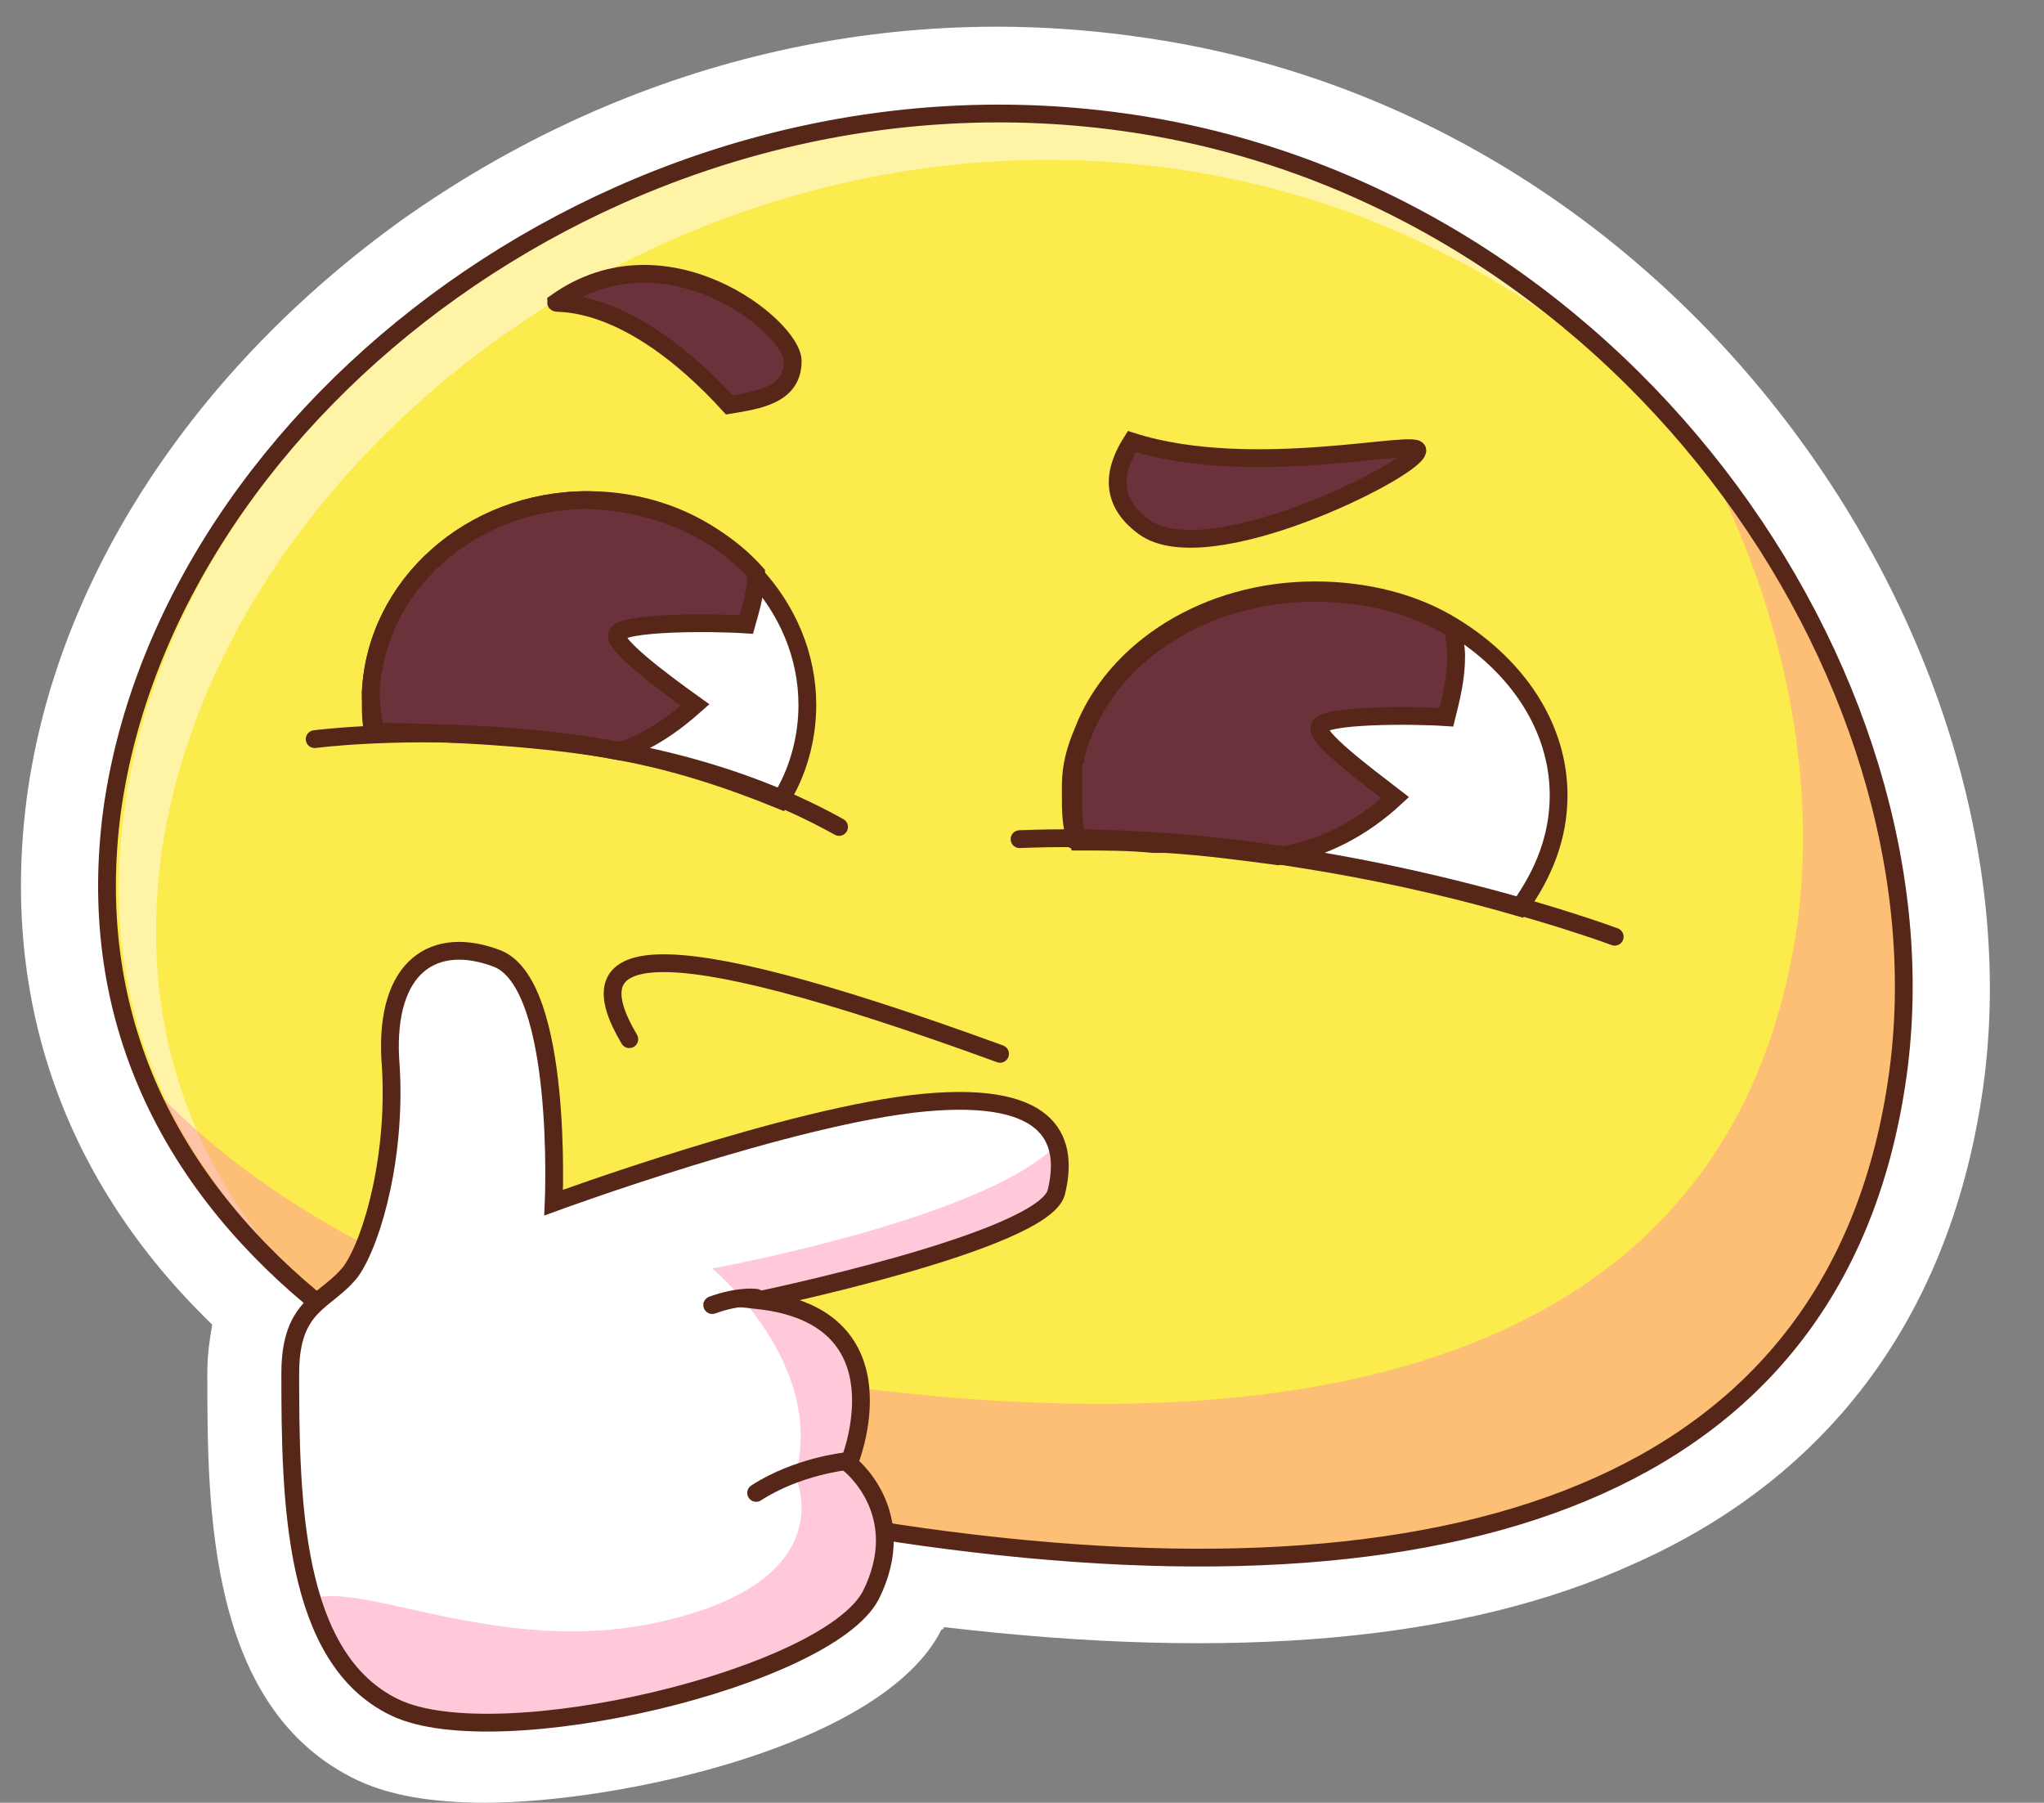 <?xml version="1.0" encoding="UTF-8"?><svg xmlns="http://www.w3.org/2000/svg" xmlns:xlink="http://www.w3.org/1999/xlink" height="73.9" preserveAspectRatio="xMidYMid meet" version="1.0" viewBox="7.5 11.2 83.8 73.9" width="83.8" zoomAndPan="magnify"><rect x="7.5" y="11.2" width="83.8" height="73.9" fill="#808080" stroke="none"/><g><g><g><g id="change1_1"><path d="M88.8,55.8c-1.3,9.2-6.2,15.9-14.3,19.5c-7,3.2-16.5,4-28.3,2.6c0,0,0,0.1-0.1,0.1 c-2.4,4.8-13.3,7.1-18.7,7.1c-2.2,0-3.9-0.3-5.2-0.9C16,81.3,16,73,16,67.5c0-0.8,0.1-1.4,0.2-2c-6-5.8-8.7-13.2-7.6-21.6 c1.2-9,6.9-17.6,15.4-23.7c8.9-6.3,19.5-9,30.1-7.5C76.9,15.8,91.3,38,88.8,55.8z" fill="#fff"/></g><g id="change2_1"><path d="M85.3,55.3c-2.3,16.4-17,22.1-40,18.9C25,71.4,9.9,60.8,12.1,44.4c2.3-16.4,21.1-31,41.4-28.2 C73.9,19,87.6,38.9,85.3,55.3z" fill="#fbeb4c"/></g><g id="change3_1"><path d="M14.1,46.3c2.3-16.4,21.1-31,41.4-28.2c8.9,1.2,16.5,5.7,22,11.7C71.9,22.8,63.7,17.6,54,16.2 c-20.3-2.8-39.2,11.8-41.4,28.2c-1,7.1,1.3,13,5.8,17.8C14.9,57.8,13.3,52.5,14.1,46.3z" fill="#fff4a6"/></g><g id="change4_1"><path d="M77.5,30.2c3.1,6,4.5,12.7,3.7,18.8c-2.3,16.4-17,22.1-40,18.9C29.4,66.2,19.4,62,13.5,55.5 C17.7,65.6,30,72.1,45.3,74.2c23,3.2,37.7-2.5,40-18.9C86.5,46.9,83.5,37.6,77.5,30.2z" fill="#ff85ab" opacity=".44"/></g><path d="M85.3,55.3c-2.3,16.4-17,22.1-40,18.9C25,71.4,9.9,60.8,12.1,44.4c2.3-16.4,21.1-31,41.4-28.2 C73.9,19,87.6,38.9,85.3,55.3z" fill="none" stroke="#562619" stroke-linecap="round" stroke-miterlimit="10" stroke-width=".729"/></g><g><g id="change1_4"><path d="M19.4,67.5c0,5.2,0.1,11.7,4.3,13.7c4.2,2,17.7-1.2,19.5-4.6c1.7-3.4-0.9-5.4-0.9-5.4s2.5-6-3.7-6.7 c0,0,11.6-2.4,12.2-4.4c0.5-2,0-4.2-5.4-3.7c-5.4,0.5-15.2,4.1-15.2,4.1s0.4-8.9-2.3-10c-2.6-1-4.6,0.3-4.4,4.1 c0.3,3.8-0.7,7.4-1.6,8.7C20.9,64.6,19.4,64.6,19.4,67.5z" fill="#fff"/></g><g><defs><g id="change5_1"><path d="M19.4,67.5c0,5.2,0.1,11.7,4.3,13.7 c4.2,2,17.7-1.2,19.5-4.6c1.7-3.4-0.9-5.4-0.9-5.4s2.5-6-3.7-6.7c0,0,11.6-2.4,12.2-4.4c0.5-2,0-4.2-5.4-3.7 c-5.4,0.5-15.2,4.1-15.2,4.1s0.4-8.9-2.3-10c-2.6-1-4.6,0.3-4.4,4.1c0.3,3.8-0.7,7.4-1.6,8.7C20.9,64.6,19.4,64.6,19.4,67.5z" id="a"/></g></defs><clipPath id="b"><use overflow="visible" xlink:actuate="onLoad" xlink:href="#a" xlink:show="embed" xlink:type="simple" xmlns:xlink="http://www.w3.org/1999/xlink"/></clipPath><g id="change4_2"><path clip-path="url(#b)" d="M51.4,57.3c-1.5,3.5-14.7,5.9-14.7,5.9s4.7,3.9,3.4,8.5c-1.4,4.6,0,0,0,0s2.1,4.3-5.6,6s-14.3-3.1-15,0 c-0.7,3.1,2.3,8.7,2.3,8.7l17.5-1.8c0,0,12.3,1.5,14.2-9.3s1.9-10.8,1.9-10.8L51.4,57.3z" fill="#ff85ab" opacity=".44"/></g></g><path d="M19.4,67.5c0,5.2,0.1,11.7,4.3,13.7c4.2,2,17.7-1.2,19.5-4.6c1.7-3.4-0.9-5.4-0.9-5.4s2.5-6-3.7-6.7 c0,0,11.6-2.4,12.2-4.4c0.5-2,0-4.2-5.4-3.7c-5.4,0.5-15.2,4.1-15.2,4.1s0.4-8.9-2.3-10c-2.6-1-4.6,0.3-4.4,4.1 c0.3,3.8-0.7,7.4-1.6,8.7C20.9,64.6,19.4,64.6,19.4,67.5z" fill="none" stroke="#562619" stroke-linecap="round" stroke-miterlimit="10" stroke-width=".729"/><path d="M36.7,64.7c1.1-0.4,1.8-0.3,1.8-0.3" fill="none" stroke="#562619" stroke-linecap="round" stroke-miterlimit="10" stroke-width=".729"/><path d="M38.5,72.4c1.7-1.1,3.7-1.3,3.7-1.3" fill="none" stroke="#562619" stroke-linecap="round" stroke-miterlimit="10" stroke-width=".729"/></g><path d="M33.3,53.8c-2.2-3.7,0.4-4.8,15.2,0.6" fill="none" stroke="#562619" stroke-linecap="round" stroke-miterlimit="10" stroke-width=".729"/><g id="change1_2"><path d="M40.6,40.1c0,1.4-0.4,2.8-1.1,3.9c-2.2-0.9-4.4-1.6-6.6-2c-3.1-0.6-6-0.8-8.3-0.8c-0.7,0-1.3,0-1.8,0 c-0.1-0.4-0.1-0.8-0.1-1.2c0-0.1,0-0.3,0-0.4c0.2-4.4,4.1-7.9,8.9-7.9c2.7,0,5.2,1.1,6.8,3C39.8,36.2,40.6,38.1,40.6,40.1z" fill="#fff"/></g><g id="change1_3"><path d="M71.4,43.8c0,1.7-0.6,3.2-1.6,4.6c-4.1-1.2-10.9-2.7-18.2-2.8c-0.2-0.6-0.2-1.2-0.2-1.8c0-0.1,0-0.2,0-0.4 c0-0.8,0.2-1.5,0.5-2.2c1.3-3.4,5.1-5.8,9.5-5.8c2.1,0,4.1,0.5,5.7,1.5C69.7,38.5,71.4,41,71.4,43.8z" fill="#fff"/></g><path d="M40.6,40.1c0,1.4-0.4,2.8-1.1,3.9c-2.2-0.9-4.4-1.6-6.6-2c-3.1-0.6-6-0.8-8.3-0.8c-0.7,0-1.3,0-1.8,0 c-0.1-0.4-0.1-0.8-0.1-1.2c0-0.1,0-0.3,0-0.4c0.2-4.4,4.1-7.9,8.9-7.9c2.7,0,5.2,1.1,6.8,3C39.8,36.2,40.6,38.1,40.6,40.1z" fill="none" stroke="#562619" stroke-linecap="round" stroke-miterlimit="10" stroke-width=".729"/><g id="change6_1"><path d="M38.5,34.7c0,0.7-0.2,1.4-0.4,2.1c-1.5-0.1-5.1-0.1-5.3,0.4c-0.2,0.4,1.8,1.9,3.2,2.9 c-0.9,0.8-1.9,1.5-3.1,1.9c-3.1-0.6-7.7-0.8-10-0.8c0,0-0.2-0.8-0.2-1.6c0.2-4.4,4.1-7.9,8.9-7.9C34.4,31.8,36.9,32.9,38.5,34.7z" fill="#6b323c"/></g><path d="M38.5,34.7c0,0.7-0.2,1.4-0.4,2.1c-1.5-0.1-5.1-0.1-5.3,0.4c-0.2,0.4,1.8,1.9,3.2,2.9 c-0.9,0.8-1.9,1.5-3.1,1.9c-3.1-0.6-7.7-0.8-10-0.8c0,0-0.2-0.8-0.2-1.6c0.2-4.4,4.1-7.9,8.9-7.9C34.4,31.8,36.9,32.9,38.5,34.7z" fill="none" stroke="#562619" stroke-linecap="round" stroke-miterlimit="10" stroke-width=".729"/><path d="M71.4,43.8c0,1.7-0.6,3.2-1.6,4.6c-4.1-1.2-10.9-2.7-18.2-2.8c-0.2-0.6-0.2-1.2-0.2-1.8c0-0.1,0-0.2,0-0.4 c0-0.8,0.2-1.5,0.5-2.2c1.3-3.4,5.1-5.8,9.5-5.8c2.1,0,4.1,0.5,5.7,1.5C69.7,38.5,71.4,41,71.4,43.8z" fill="none" stroke="#562619" stroke-linecap="round" stroke-miterlimit="10" stroke-width=".729"/><path d="M41.9,45.1c-9.3-5.2-21.5-3.6-21.5-3.6" fill="none" stroke="#562619" stroke-linecap="round" stroke-miterlimit="10" stroke-width=".729"/><g id="change6_2"><path d="M37.4,27.8c1.2-0.2,2.6-0.4,2.6-1.8c0-1.4-5.2-5.6-9.7-2.4C30.3,23.7,33.2,23.2,37.4,27.8z" fill="#6b323c"/></g><g id="change6_3"><path d="M53.9,29.3c-0.7,1.1-1,2.4,0.5,3.5c2.6,1.9,11-2.3,11.2-3.1C65.9,29.1,58.9,30.9,53.9,29.3z" fill="#6b323c"/></g><path d="M37.4,27.8c1.2-0.2,2.6-0.4,2.6-1.8c0-1.4-5.2-5.6-9.7-2.4C30.3,23.7,33.2,23.2,37.4,27.8z" fill="none" stroke="#562619" stroke-linecap="round" stroke-miterlimit="10" stroke-width=".729"/><path d="M53.9,29.3c-0.7,1.1-1,2.4,0.5,3.5c2.6,1.9,11-2.3,11.2-3.1C65.9,29.1,58.9,30.9,53.9,29.3z" fill="none" stroke="#562619" stroke-linecap="round" stroke-miterlimit="10" stroke-width=".729"/><g id="change6_4"><path d="M67.2,38.1c0,0.9-0.2,1.7-0.4,2.5c-1.5-0.1-5.1-0.1-5.2,0.4c-0.2,0.4,1.8,1.9,3.1,2.9 c-1.3,1.2-2.9,2.1-4.8,2.4c-1.5-0.2-3-0.4-4.6-0.5c-0.2,0-0.4,0-0.5,0c-1-0.1-2-0.1-3.1-0.1c-0.2-0.6-0.2-1.2-0.2-1.8 c0-0.1,0-0.2,0-0.4c0-0.2,0-0.3,0-0.5c0-0.1,0-0.2,0-0.3c0-0.1,0-0.3,0.1-0.4c0-0.2,0.1-0.4,0.1-0.5c0.1-0.2,0.1-0.3,0.2-0.5 c0,0,0,0,0,0c1.3-3.4,5.1-5.8,9.5-5.8c2.1,0,4.1,0.5,5.7,1.5C67.1,37.3,67.2,37.7,67.2,38.1z" fill="#6b323c"/></g><path d="M67.2,38.1c0,0.9-0.2,1.7-0.4,2.5c-1.5-0.1-5.1-0.1-5.2,0.4c-0.2,0.4,1.8,1.9,3.1,2.9 c-1.3,1.2-2.9,2.1-4.8,2.4c-1.5-0.2-3-0.4-4.6-0.5c-0.2,0-0.4,0-0.5,0c-1-0.1-2-0.1-3.1-0.1c-0.2-0.6-0.2-1.2-0.2-1.8 c0-0.1,0-0.2,0-0.4c0-0.2,0-0.3,0-0.5c0-0.1,0-0.2,0-0.3c0-0.1,0-0.3,0.1-0.4c0-0.2,0.1-0.4,0.1-0.5c0.1-0.2,0.1-0.3,0.2-0.5 c0,0,0,0,0,0c1.3-3.4,5.1-5.8,9.5-5.8c2.1,0,4.1,0.5,5.7,1.5C67.1,37.3,67.2,37.7,67.2,38.1z" fill="none" stroke="#562619" stroke-linecap="round" stroke-miterlimit="10" stroke-width=".729"/><path d="M49.3,45.6c12.4-0.5,24.4,4,24.4,4" fill="none" stroke="#562619" stroke-linecap="round" stroke-miterlimit="10" stroke-width=".729"/></g></g></svg>